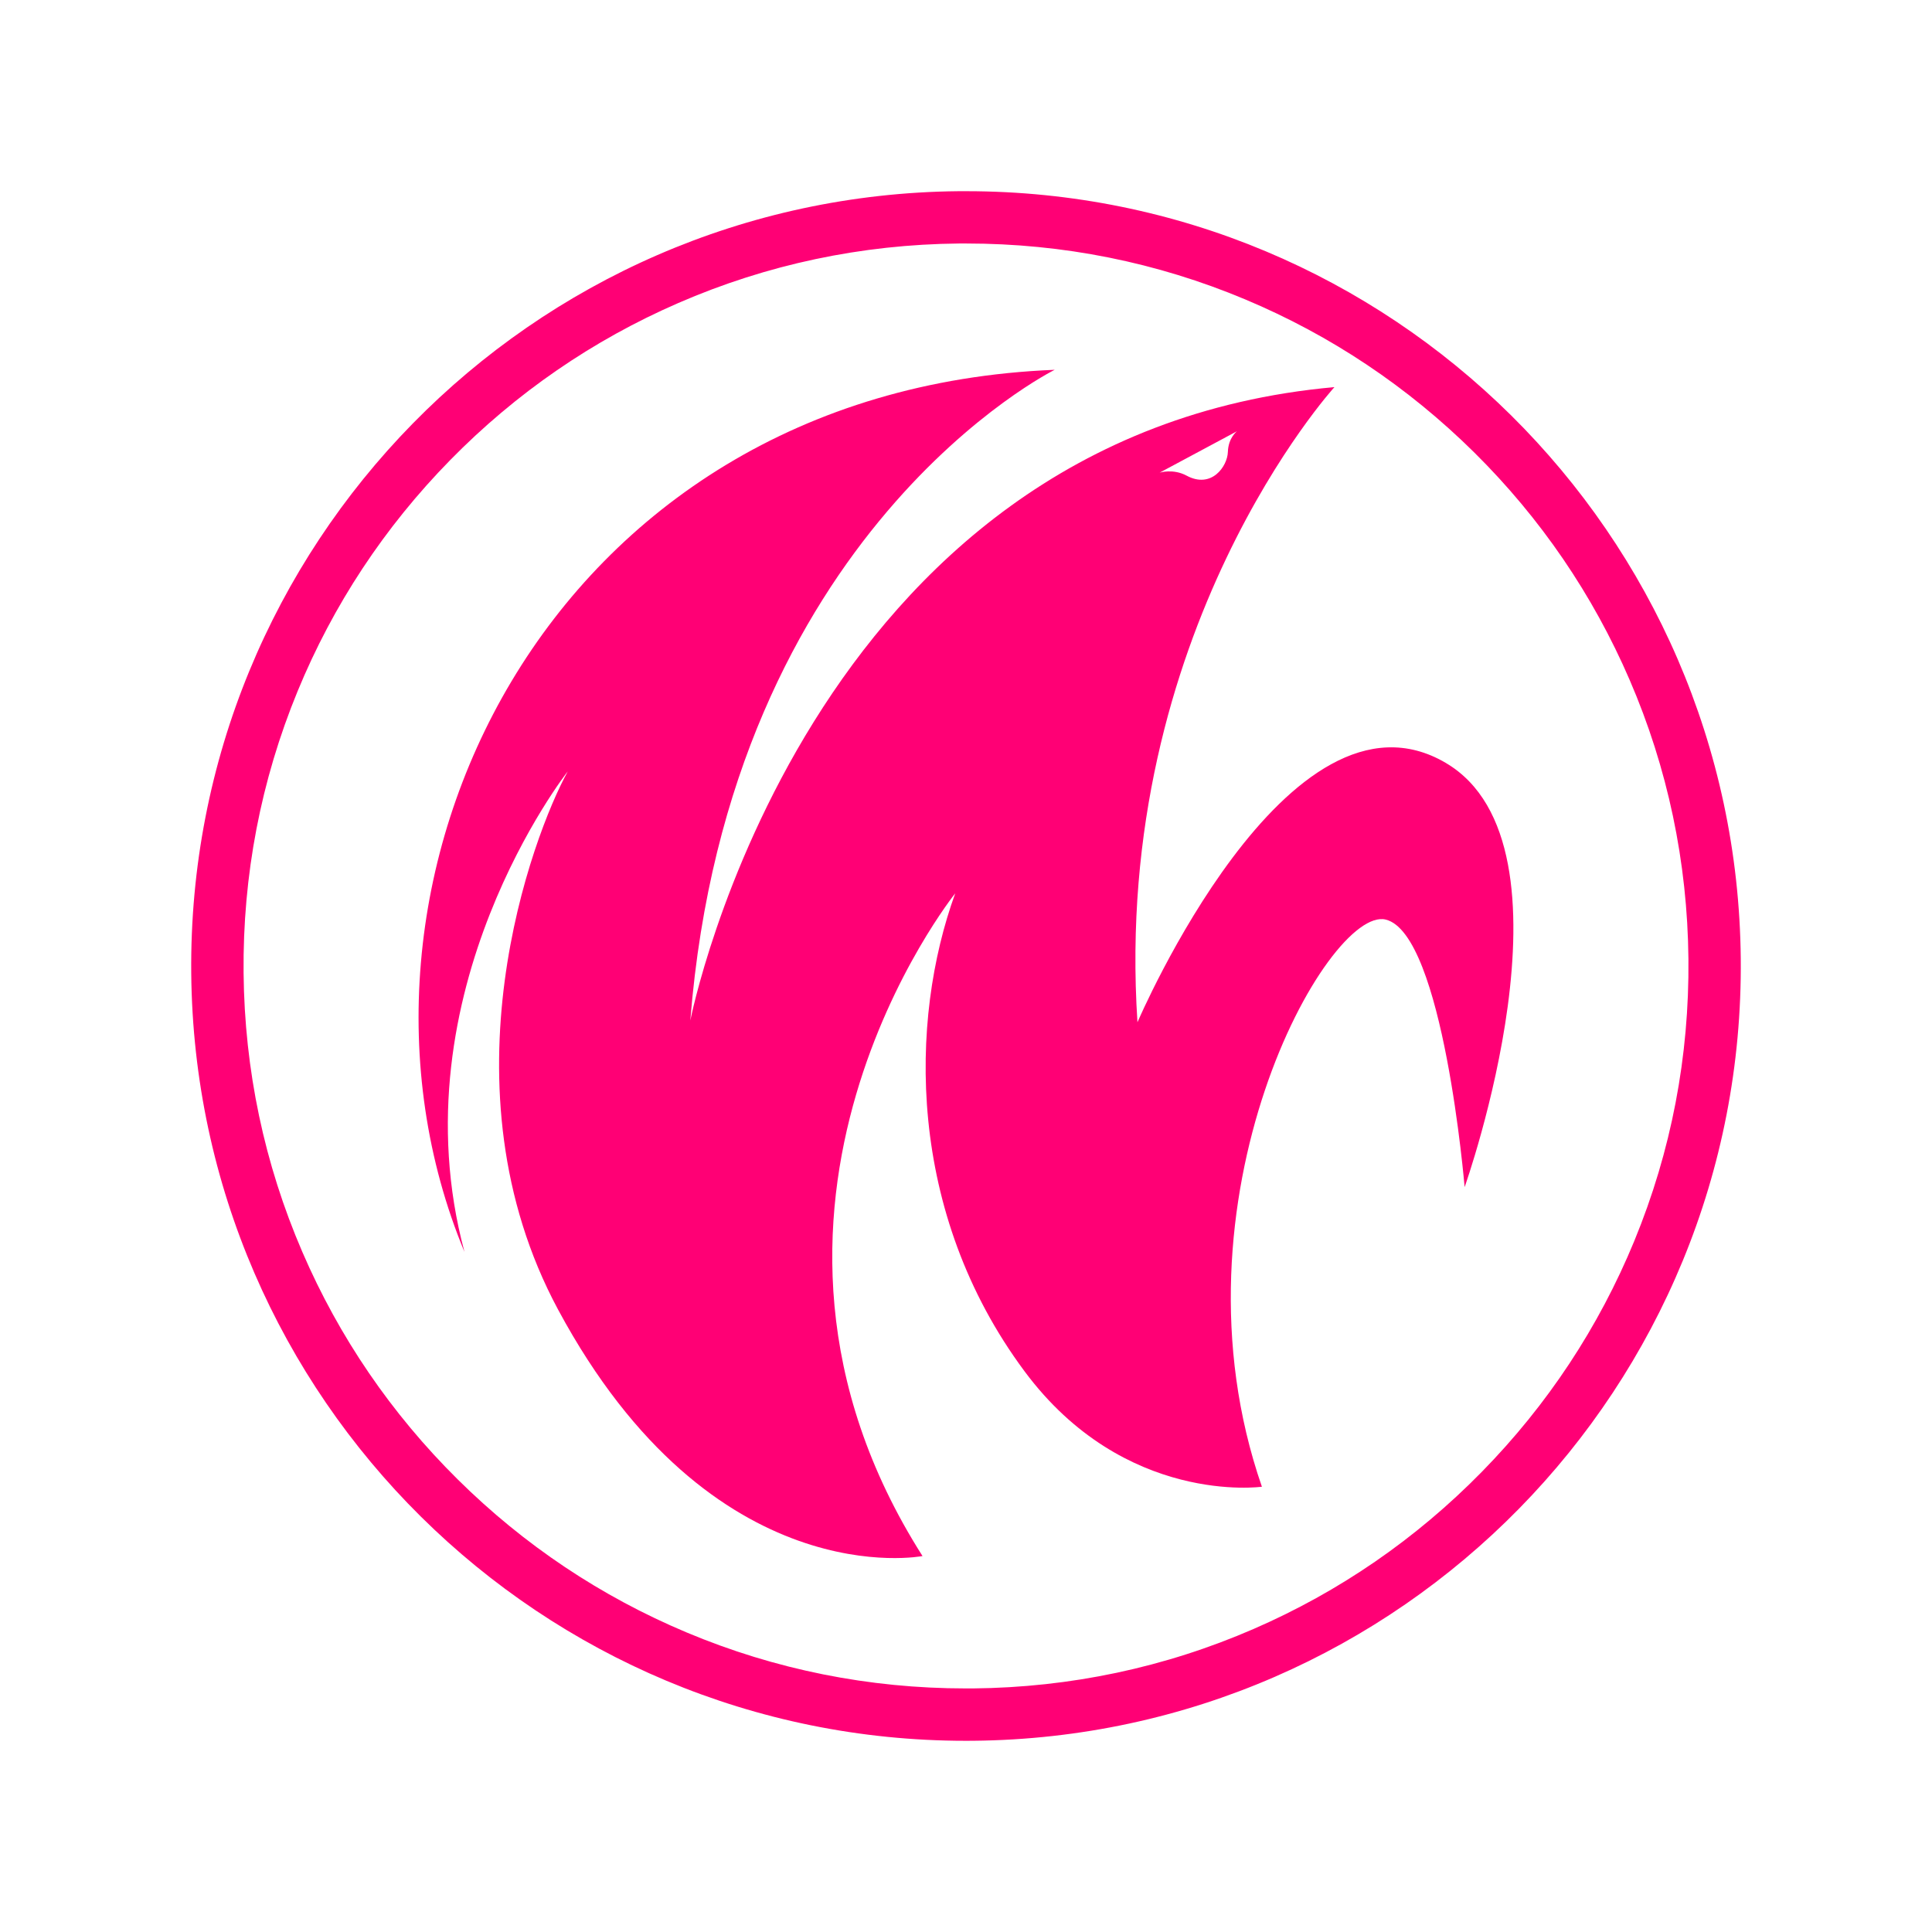 <?xml version="1.0" encoding="UTF-8"?><svg id="ARTWORK" xmlns="http://www.w3.org/2000/svg" viewBox="0 0 512 512"><defs><style>.cls-1{fill:#ff0075;}</style></defs><path class="cls-1" d="M383.22,202.22c-41.81-24.74-81.78,68.69-81.78,68.69-6.8-103.54,52.2-168.32,52.2-168.32-140.26,12.58-170.7,167.86-170.7,167.86,10.31-129.78,96.57-172.45,96.57-172.45-134.99,5.44-196.71,136.69-156.42,233.77-18.53-69.03,27.37-127.34,27.37-127.34-9.35,17-34.36,83.52-2.55,142.65,40.97,76.17,96.57,65.29,96.57,65.29-58.49-91.98,8.67-175.63,8.67-175.63-12.24,33.66-12.95,84.52,18.36,126.66,26.52,35.7,62.91,30.6,62.91,30.6-26.35-76,17.51-154.04,32.81-150.3,15.3,3.74,20.91,70.9,20.91,70.9,0,0,32.13-90.45-4.93-112.38m-55.37-87.96s-2.32,1.7-2.44,5.5c-.11,3.8-4.31,9.87-10.94,6.29-3.58-1.93-7.14-.79-7.14-.79l20.52-10.99Z"/><path class="cls-1" d="M461.32,254.02c-1.09-112.73-92.8-203.36-205.28-203.35-.67,0-1.35,0-2.02,0-113.4,1.1-204.44,93.91-203.34,207.31,1.09,112.73,92.8,203.35,205.28,203.35,.67,0,1.35,0,2.02-.01,113.4-1.09,204.44-93.91,203.34-207.31m-28.19,74.8c-9.42,22.89-23.03,43.5-40.45,61.26-17.42,17.76-37.76,31.76-60.46,41.62-23.5,10.21-48.52,15.51-74.37,15.76-.63,0-1.26,0-1.89,0-25.65,0-50.55-4.99-74.01-14.84-22.68-9.52-43.09-23.16-60.65-40.55-17.57-17.39-31.42-37.67-41.17-60.26-10.09-23.38-15.33-48.27-15.58-73.97-.25-25.85,4.57-50.97,14.32-74.66,9.42-22.89,23.03-43.5,40.45-61.26,17.42-17.76,37.76-31.76,60.46-41.62,23.5-10.21,48.52-15.51,74.37-15.76,.63,0,1.26,0,1.9,0h0c25.65,0,50.55,4.99,74,14.84,22.68,9.52,43.08,23.17,60.65,40.55,17.57,17.39,31.42,37.67,41.17,60.26,10.09,23.38,15.33,48.27,15.58,73.96,.25,25.85-4.57,50.97-14.32,74.66"/></svg>